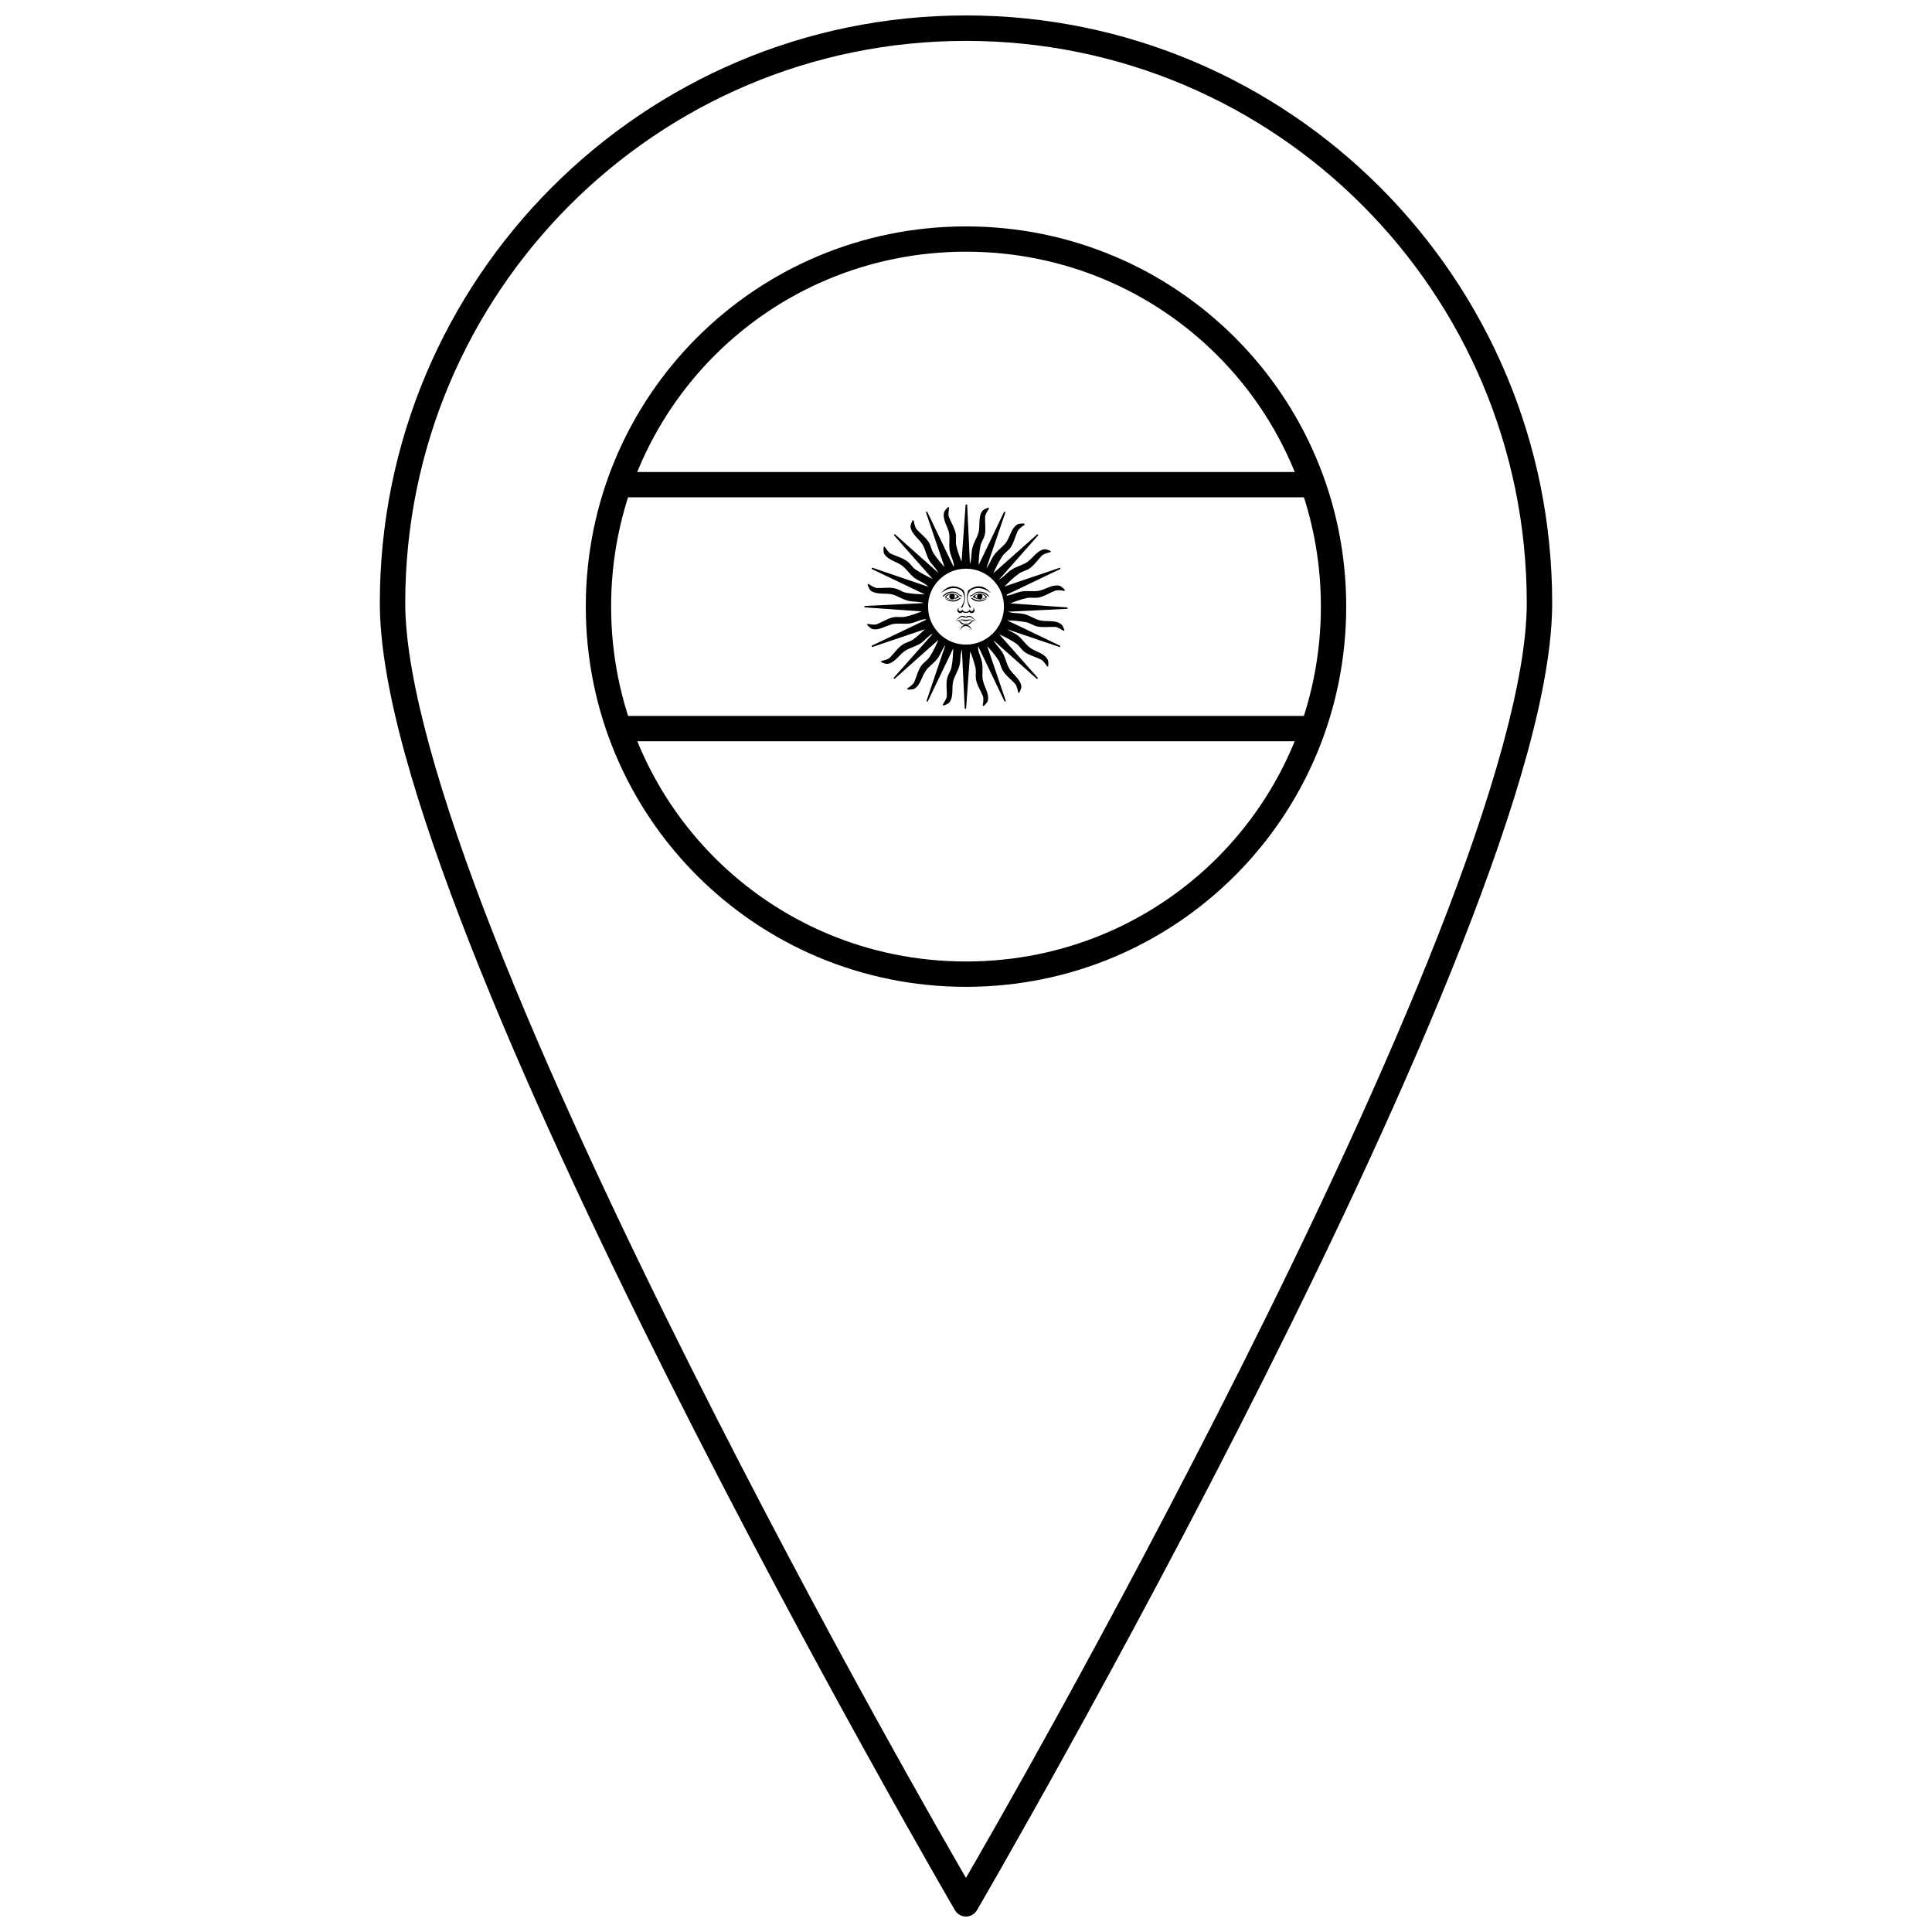 <?xml version="1.0" encoding="UTF-8"?>
<!-- Uploaded to: ICON Repo, www.svgrepo.com, Generator: ICON Repo Mixer Tools -->
<svg width="800px" height="800px" version="1.1" viewBox="144 144 512 512" xmlns="http://www.w3.org/2000/svg">
 <defs>
  <clipPath id="a">
   <path d="m244 148.09h312v503.81h-312z"/>
  </clipPath>
 </defs>
 <path d="m406.66 301.25c-1.891-1.605-4.25-1.855-5.574-0.629-0.316 0.41-0.535 0.883-0.598 1.352-0.156 0.945 0.125 1.953 0.852 2.961-0.094 0-0.25 0.094-0.316 0.191-0.66-1.258-0.883-2.519-0.691-3.746 0.062-0.312 0.156-0.629 0.285-0.914 1.793-1.48 4.25-1.637 6.047 0.82z"/>
 <path d="m403.7 300.78c-1.039 0-1.289 0.25-1.793 0.664-0.473 0.41-0.723 0.312-0.82 0.41-0.062 0.062 0 0.312 0.156 0.219 0.188-0.062 0.504-0.219 1.008-0.629 0.473-0.41 0.977-0.41 1.449-0.41 1.48 0 2.297 1.227 2.457 1.133 0.156-0.094-0.82-1.387-2.457-1.387z"/>
 <path d="m403.76 301.28c0.723 0 1.418 0.312 1.828 0.977-0.82 0.727-2.613 0.82-3.84-0.094 0.535-0.566 1.289-0.883 2.016-0.883zm0 0.156c-0.691 0-1.355 0.312-1.449 0.629 0.82 0.914 2.109 0.848 2.93 0.191-0.348-0.566-0.914-0.785-1.48-0.816z"/>
 <path d="m402.91 302.07c0 0.41 0.348 0.754 0.754 0.754 0.41 0 0.723-0.348 0.723-0.754 0-0.41-0.316-0.727-0.723-0.727-0.41 0-0.754 0.312-0.754 0.727z"/>
 <path d="m405.68 302.57c-1.387 1.07-2.801 0.977-3.621 0.504-0.82-0.504-0.82-0.66-0.629-0.66 0.156 0 0.316 0.156 0.977 0.469 0.66 0.348 1.637 0.348 3.273-0.312z"/>
 <path d="m398.31 305.03c-0.348 0.062-0.598 0.375-0.598 0.727 0 0.41 0.348 0.723 0.754 0.723 0.219 0 0.441-0.094 0.598-0.312 0.285 0.219 0.66 0.25 0.883 0.25h0.094c0.219 0 0.598-0.055 0.883-0.25 0.125 0.219 0.348 0.312 0.598 0.312 0.41 0 0.754-0.312 0.754-0.723 0-0.348-0.25-0.66-0.598-0.727 0.188 0.062 0.316 0.25 0.316 0.469 0 0.25-0.219 0.469-0.504 0.469-0.25 0-0.473-0.191-0.473-0.469-0.094 0.191-0.41 0.66-1.039 0.66-0.598 0-0.914-0.469-1.008-0.66 0 0.285-0.219 0.469-0.504 0.469-0.25 0-0.473-0.219-0.473-0.469 0-0.219 0.125-0.41 0.316-0.469z"/>
 <path d="m399.13 307.2c-0.82 0-1.164 0.758-1.891 1.23 0.41-0.156 0.723-0.469 1.289-0.82 0.598-0.312 1.07 0.094 1.387 0.094h0.031c0.316 0 0.82-0.41 1.387-0.094 0.566 0.348 0.914 0.66 1.324 0.82-0.754-0.469-1.07-1.23-1.891-1.23-0.188 0-0.504 0.094-0.82 0.25h-0.031c-0.316-0.156-0.629-0.25-0.789-0.25z"/>
 <path d="m398.85 308.18c-0.316 0-0.754 0.062-1.355 0.25 1.449-0.312 1.793 0.156 2.426 0.156h0.031c0.66 0 0.977-0.469 2.457-0.156-1.637-0.469-1.984-0.156-2.457-0.156h-0.031c-0.285 0-0.535-0.129-1.07-0.094z"/>
 <path d="m397.56 308.43h-0.316c1.73 0.156 0.883 1.164 2.676 1.164h0.031c1.793 0 0.977-1.008 2.707-1.164-1.793-0.156-1.227 0.914-2.707 0.914h-0.031c-1.355 0-0.945-0.945-2.363-0.914z"/>
 <path d="m401.43 311.07c0-0.816-0.66-1.48-1.48-1.48-0.82 0-1.48 0.66-1.48 1.48 0.156-0.66 0.789-1.164 1.48-1.164 0.691 0 1.289 0.504 1.48 1.164z"/>
 <path d="m393.34 301.25c1.891-1.605 4.25-1.855 5.574-0.629 0.316 0.41 0.504 0.883 0.598 1.352 0.156 0.945-0.125 1.953-0.852 2.961 0.062 0 0.25 0.094 0.316 0.191 0.66-1.258 0.883-2.519 0.66-3.746-0.062-0.312-0.125-0.629-0.25-0.914-1.793-1.48-4.25-1.637-6.047 0.82z"/>
 <path d="m396.27 300.78c1.07 0 1.324 0.25 1.828 0.664 0.473 0.41 0.723 0.312 0.789 0.41 0.094 0.062 0 0.312-0.156 0.219-0.156-0.062-0.473-0.219-0.977-0.629-0.473-0.41-0.977-0.41-1.48-0.41-1.449 0-2.266 1.227-2.457 1.133-0.156-0.094 0.82-1.387 2.457-1.387z"/>
 <path d="m396.23 301.28c-0.723 0-1.418 0.312-1.828 0.977 0.82 0.727 2.613 0.82 3.84-0.094-0.535-0.566-1.289-0.883-2.016-0.883zm-0.031 0.156c0.723 0 1.387 0.312 1.48 0.629-0.82 0.914-2.141 0.848-2.961 0.191 0.379-0.566 0.945-0.785 1.48-0.816z"/>
 <path d="m397.05 302.07c0 0.41-0.316 0.754-0.723 0.754-0.41 0-0.754-0.348-0.754-0.754 0-0.41 0.348-0.727 0.754-0.727 0.41 0 0.723 0.312 0.723 0.727z"/>
 <path d="m394.32 302.57c1.387 1.07 2.769 0.977 3.59 0.504 0.82-0.504 0.82-0.66 0.66-0.66-0.156 0-0.316 0.156-0.977 0.469-0.66 0.348-1.637 0.348-3.273-0.312z"/>
 <path d="m400.08 277.67c-0.094 0-0.156 0.062-0.188 0.156l-1.07 15.02c-0.441-1.102-1.07-2.769-1.418-4.375-0.219-0.977 0.094-2.109-0.156-3.211-0.348-1.543-1.133-2.613-1.793-4.281-0.125-0.312-0.125-0.914-0.062-1.418 0.031-0.504 0.125-0.945 0.125-0.945 0.062-0.156-0.156-0.285-0.316-0.191 0 0-0.219 0.219-0.473 0.504-0.25 0.285-0.504 0.598-0.566 0.945-0.219 1.008 0.094 1.953 0.441 2.898 0.379 0.914 0.82 1.824 0.945 2.738 0.188 1.387-0.125 2.863 0.125 4.344 0.188 1.227 0.789 2.301 1.039 3.402 0.031 0.191 0.062 0.504 0.094 0.754-0.062 0.055-0.094 0.055-0.156 0.062l-6.898-14.391c-0.094-0.219-0.41-0.062-0.348 0.156l4.91 14.453c-0.82-0.883-2.016-2.266-2.93-3.684-0.566-0.852-0.66-2.016-1.289-2.961-0.852-1.32-1.984-2.047-3.18-3.367-0.219-0.25-0.441-0.816-0.566-1.32-0.125-0.469-0.188-0.914-0.188-0.914-0.031-0.191-0.285-0.219-0.379-0.062 0 0-0.125 0.285-0.25 0.629-0.156 0.348-0.285 0.754-0.219 1.102 0.156 1.008 0.789 1.793 1.449 2.551 0.66 0.723 1.387 1.418 1.828 2.234 0.66 1.227 0.914 2.707 1.668 4.031 0.598 1.039 1.543 1.828 2.141 2.801 0.062 0.129 0.156 0.285 0.25 0.469l-11.43-10.168c-0.156-0.156-0.41 0.094-0.25 0.285l10.172 11.492c-1.008-0.469-2.992-1.418-4.566-2.519-0.816-0.566-1.355-1.605-2.297-2.234-1.289-0.914-2.582-1.164-4.219-1.922-0.316-0.156-0.723-0.598-1.008-1.008-0.316-0.41-0.535-0.758-0.535-0.758-0.094-0.156-0.348-0.129-0.348 0.062 0 0-0.031 0.312-0.031 0.691 0 0.348 0.031 0.785 0.219 1.102 0.535 0.852 1.418 1.355 2.297 1.793 0.914 0.441 1.828 0.82 2.551 1.387 1.07 0.883 1.891 2.172 3.055 3.086 0.977 0.754 2.141 1.133 3.055 1.793 0.219 0.156 0.535 0.441 0.723 0.629l-14.797-5.039c-0.219-0.094-0.379 0.25-0.156 0.348l14.012 6.707c-1.133-0.055-3.242-0.094-5.102-0.469-0.977-0.219-1.859-0.945-2.992-1.164-1.543-0.312-2.832 0-4.629-0.062-0.348-0.055-0.914-0.285-1.355-0.539-0.441-0.25-0.789-0.504-0.789-0.504-0.125-0.094-0.348 0.062-0.285 0.219 0 0 0.094 0.312 0.25 0.629 0.156 0.348 0.348 0.723 0.629 0.945 0.852 0.566 1.828 0.691 2.832 0.723 1.008 0.055 2.016 0 2.898 0.25 1.355 0.41 2.582 1.258 4.031 1.637 1.164 0.312 2.394 0.191 3.527 0.441 0.188 0.055 0.473 0.129 0.723 0.191l-15.586 0.758c-0.25 0-0.25 0.379-0.031 0.379l15.051 1.07c-1.133 0.469-2.801 1.07-4.406 1.418-0.977 0.219-2.109-0.094-3.211 0.156-1.543 0.348-2.613 1.133-4.281 1.828-0.316 0.129-0.914 0.094-1.418 0.062-0.504-0.062-0.914-0.156-0.914-0.156-0.188-0.055-0.316 0.191-0.188 0.312 0 0 0.188 0.25 0.473 0.469 0.285 0.25 0.598 0.539 0.977 0.598 0.977 0.191 1.953-0.094 2.867-0.469 0.945-0.348 1.859-0.789 2.738-0.914 1.418-0.191 2.898 0.094 4.344-0.129 1.227-0.219 2.297-0.816 3.398-1.039 0.156-0.055 0.41-0.062 0.66-0.094 0 0.062 0.031 0.129 0.062 0.191l-14.293 6.832c-0.188 0.129-0.062 0.441 0.156 0.348l13.887-4.691c-0.852 0.82-2.016 1.922-3.211 2.769-0.82 0.566-1.953 0.723-2.867 1.418-1.289 0.914-1.953 2.078-3.211 3.336-0.25 0.25-0.789 0.504-1.289 0.629-0.473 0.156-0.914 0.25-0.914 0.25-0.156 0.055-0.188 0.285-0.031 0.348 0 0 0.285 0.156 0.629 0.25 0.348 0.129 0.754 0.25 1.133 0.156 0.977-0.219 1.73-0.852 2.457-1.574 0.691-0.691 1.355-1.449 2.141-1.922 1.195-0.758 2.676-1.07 3.934-1.859 1.039-0.66 1.762-1.637 2.707-2.301 0.156-0.129 0.441-0.25 0.66-0.375l-10.391 11.715c-0.156 0.156 0.094 0.41 0.285 0.25l11.523-10.266c-0.441 1.039-1.324 3.023-2.394 4.629-0.566 0.82-1.574 1.387-2.203 2.328-0.883 1.32-1.102 2.644-1.824 4.281-0.156 0.285-0.566 0.723-0.977 1.039-0.41 0.312-0.754 0.539-0.754 0.539-0.156 0.094-0.094 0.348 0.062 0.348 0 0 0.316 0.055 0.691 0 0.379 0 0.789-0.055 1.102-0.25 0.852-0.539 1.324-1.418 1.73-2.328 0.441-0.914 0.789-1.859 1.355-2.582 0.852-1.102 2.141-1.922 3.023-3.117 0.723-0.977 1.102-2.141 1.73-3.086 0.062-0.129 0.188-0.25 0.316-0.41l-4.977 14.707c-0.094 0.219 0.25 0.348 0.348 0.129l6.707-13.98c-0.031 1.133-0.094 3.242-0.473 5.07-0.219 0.977-0.945 1.891-1.164 2.992-0.316 1.574 0 2.863-0.062 4.66-0.031 0.348-0.285 0.883-0.535 1.32-0.25 0.441-0.504 0.789-0.504 0.789-0.094 0.156 0.062 0.348 0.219 0.312 0 0 0.316-0.094 0.629-0.25 0.348-0.156 0.723-0.348 0.945-0.66 0.566-0.82 0.691-1.824 0.723-2.832 0.031-0.977 0-1.984 0.25-2.867 0.41-1.352 1.258-2.582 1.637-4.031 0.316-1.195 0.188-2.426 0.441-3.527 0.031-0.191 0.125-0.469 0.188-0.723l0.754 15.586c0 0.25 0.379 0.25 0.379 0l1.07-15.02c0.473 1.102 1.07 2.801 1.418 4.41 0.219 0.977-0.094 2.078 0.156 3.18 0.348 1.574 1.133 2.644 1.828 4.312 0.094 0.285 0.094 0.914 0.062 1.418-0.062 0.504-0.156 0.914-0.156 0.914-0.031 0.191 0.188 0.312 0.316 0.191 0 0 0.25-0.219 0.473-0.469 0.25-0.285 0.535-0.629 0.598-0.977 0.188-1.008-0.094-1.953-0.473-2.894-0.348-0.914-0.789-1.828-0.914-2.738-0.188-1.387 0.094-2.863-0.156-4.344-0.188-1.195-0.789-2.266-1.008-3.402-0.031-0.191-0.062-0.469-0.094-0.723 0.031-0.055 0.094-0.055 0.156-0.062l6.863 14.359c0.125 0.219 0.441 0.094 0.348-0.129l-4.91-14.453c0.82 0.883 2.047 2.266 2.961 3.684 0.535 0.852 0.629 1.984 1.258 2.93 0.883 1.324 1.984 2.078 3.211 3.402 0.219 0.25 0.441 0.82 0.566 1.289 0.125 0.504 0.188 0.914 0.188 0.914 0.031 0.191 0.285 0.219 0.348 0.062 0 0 0.156-0.285 0.285-0.598 0.125-0.348 0.285-0.754 0.219-1.133-0.156-1.008-0.789-1.797-1.449-2.519-0.691-0.754-1.418-1.449-1.828-2.266-0.691-1.227-0.914-2.707-1.668-4-0.598-1.07-1.543-1.859-2.141-2.836-0.094-0.094-0.188-0.285-0.25-0.441l11.398 10.141c0.188 0.156 0.441-0.094 0.285-0.25l-10.172-11.492c1.008 0.441 2.992 1.383 4.535 2.488 0.82 0.598 1.355 1.605 2.297 2.266 1.324 0.883 2.613 1.133 4.25 1.922 0.285 0.129 0.691 0.566 1.008 0.977 0.316 0.41 0.535 0.785 0.535 0.785 0.094 0.156 0.316 0.094 0.348-0.094 0 0 0.031-0.285 0.031-0.66-0.031-0.375-0.062-0.816-0.25-1.102-0.504-0.883-1.387-1.387-2.297-1.828-0.883-0.41-1.828-0.785-2.519-1.387-1.102-0.883-1.891-2.172-3.055-3.086-0.914-0.691-1.984-1.07-2.898-1.668l13.949 4.723c0.219 0.094 0.348-0.219 0.125-0.348l-13.98-6.707c1.133 0.055 3.242 0.129 5.07 0.504 1.008 0.191 1.891 0.914 2.992 1.133 1.574 0.312 2.867 0.055 4.66 0.094 0.348 0 0.883 0.25 1.324 0.504 0.441 0.25 0.789 0.504 0.789 0.504 0.156 0.094 0.379-0.055 0.316-0.219 0 0-0.094-0.285-0.25-0.629-0.156-0.348-0.348-0.727-0.66-0.914-0.82-0.598-1.828-0.723-2.801-0.754-1.008-0.055-2.016 0-2.898-0.25-1.355-0.375-2.582-1.258-4.031-1.637-1.195-0.285-2.426-0.191-3.527-0.41-0.188-0.062-0.473-0.156-0.723-0.219l15.586-0.758c0.25 0 0.25-0.348 0-0.379l-15.02-1.07c1.133-0.441 2.801-1.07 4.41-1.418 0.977-0.219 2.078 0.094 3.211-0.156 1.543-0.348 2.613-1.133 4.281-1.793 0.316-0.129 0.914-0.129 1.418-0.094 0.504 0.062 0.914 0.156 0.914 0.156 0.188 0.055 0.316-0.191 0.188-0.312 0 0-0.219-0.219-0.473-0.469-0.285-0.25-0.629-0.539-0.977-0.598-1.008-0.191-1.953 0.094-2.898 0.469-0.914 0.379-1.828 0.785-2.738 0.914-1.387 0.191-2.867-0.094-4.344 0.156-1.195 0.191-2.266 0.789-3.402 1.008-0.125 0.055-0.316 0.062-0.504 0.094-0.031-0.094-0.031-0.156-0.062-0.25l14.137-6.769c0.25-0.094 0.094-0.441-0.125-0.348l-14.578 4.945c0.754-0.785 2.297-2.328 3.84-3.43 0.82-0.598 1.984-0.758 2.898-1.418 1.258-0.945 1.953-2.078 3.211-3.371 0.219-0.25 0.789-0.469 1.258-0.629 0.504-0.156 0.914-0.25 0.914-0.25 0.188-0.055 0.219-0.285 0.031-0.348 0 0-0.25-0.129-0.629-0.25-0.348-0.129-0.754-0.219-1.102-0.156-1.008 0.219-1.762 0.883-2.457 1.574-0.723 0.723-1.387 1.48-2.172 1.953-1.195 0.723-2.676 1.039-3.906 1.859-1.039 0.66-1.793 1.605-2.738 2.269-0.156 0.129-0.41 0.285-0.629 0.41l10.359-11.711c0.156-0.191-0.094-0.441-0.25-0.285l-11.555 10.266c0.441-1.039 1.355-3.023 2.426-4.598 0.566-0.852 1.574-1.387 2.203-2.332 0.852-1.352 1.07-2.644 1.828-4.281 0.125-0.312 0.566-0.723 0.977-1.039 0.379-0.312 0.754-0.539 0.754-0.539 0.156-0.094 0.094-0.348-0.094-0.379h-0.66c-0.379 0.055-0.82 0.062-1.102 0.25-0.852 0.539-1.355 1.418-1.762 2.332-0.41 0.914-0.754 1.855-1.324 2.582-0.883 1.102-2.141 1.922-3.023 3.117-0.754 0.977-1.102 2.141-1.73 3.086-0.094 0.129-0.219 0.285-0.348 0.441l5.008-14.703c0.062-0.219-0.25-0.375-0.348-0.156l-6.707 14.012c0-1.133 0.094-3.273 0.473-5.102 0.188-0.977 0.945-1.887 1.164-2.992 0.285-1.543 0-2.867 0.062-4.66 0-0.312 0.25-0.883 0.504-1.32 0.25-0.441 0.504-0.785 0.504-0.785 0.125-0.156-0.031-0.348-0.219-0.285 0 0-0.285 0.094-0.629 0.25-0.316 0.156-0.691 0.348-0.914 0.629-0.598 0.852-0.691 1.828-0.754 2.836-0.031 1.008 0 2.016-0.25 2.898-0.379 1.32-1.258 2.582-1.605 4.027-0.316 1.164-0.219 2.394-0.441 3.496-0.031 0.191-0.125 0.504-0.219 0.723l-0.723-15.586c-0.031-0.094-0.125-0.191-0.219-0.156zm-0.094 17.035c5.574 0 10.074 4.504 10.074 10.043 0 5.574-4.504 10.078-10.074 10.078-5.543 0-10.043-4.504-10.043-10.078 0-5.543 4.504-10.043 10.043-10.043z" fill-rule="evenodd"/>
 <path d="m306.88 333.73v6.711h185.33v-6.711z"/>
 <path d="m306.88 269.09v6.703h185.33v-6.703z"/>
 <path d="m399.99 204c-55.738 0-100.75 44.969-100.75 100.74 0 55.77 45.012 100.78 100.75 100.78 55.77 0 100.77-45.012 100.77-100.78 0-55.77-45.004-100.74-100.77-100.74zm0 6.703c52.172 0 94.059 41.867 94.059 94.035 0 52.168-41.891 94.066-94.059 94.066-52.137 0-94.039-41.898-94.039-94.066 0-52.168 41.902-94.035 94.039-94.035z"/>
 <g clip-path="url(#a)">
  <path d="m399.99 148.09c-85.738 0-155.33 69.758-155.33 155.71 0 22.039 9.672 54.164 23.977 90.582 14.309 36.414 33.336 76.941 52.359 114.83 38.047 75.781 76.074 141.02 76.074 141.02h0.004c0.602 1.039 1.711 1.676 2.91 1.676 1.203 0 2.312-0.637 2.914-1.676 0 0 38.043-65.234 76.098-141.02 19.027-37.891 38.062-78.414 52.371-114.83 14.309-36.414 23.977-68.539 23.977-90.582 0-85.949-69.582-155.71-155.35-155.71zm0 6.746c82.121 0 148.62 66.648 148.62 148.96 0 20.012-9.328 52.004-23.52 88.109-14.188 36.105-33.148 76.504-52.121 114.28-35.609 70.91-68.734 128.16-72.98 135.47-4.242-7.312-37.367-64.555-72.969-135.47-18.965-37.777-37.922-78.18-52.109-114.28-14.184-36.105-23.52-68.098-23.52-88.109 0-82.316 66.508-148.96 148.59-148.96z"/>
 </g>
</svg>